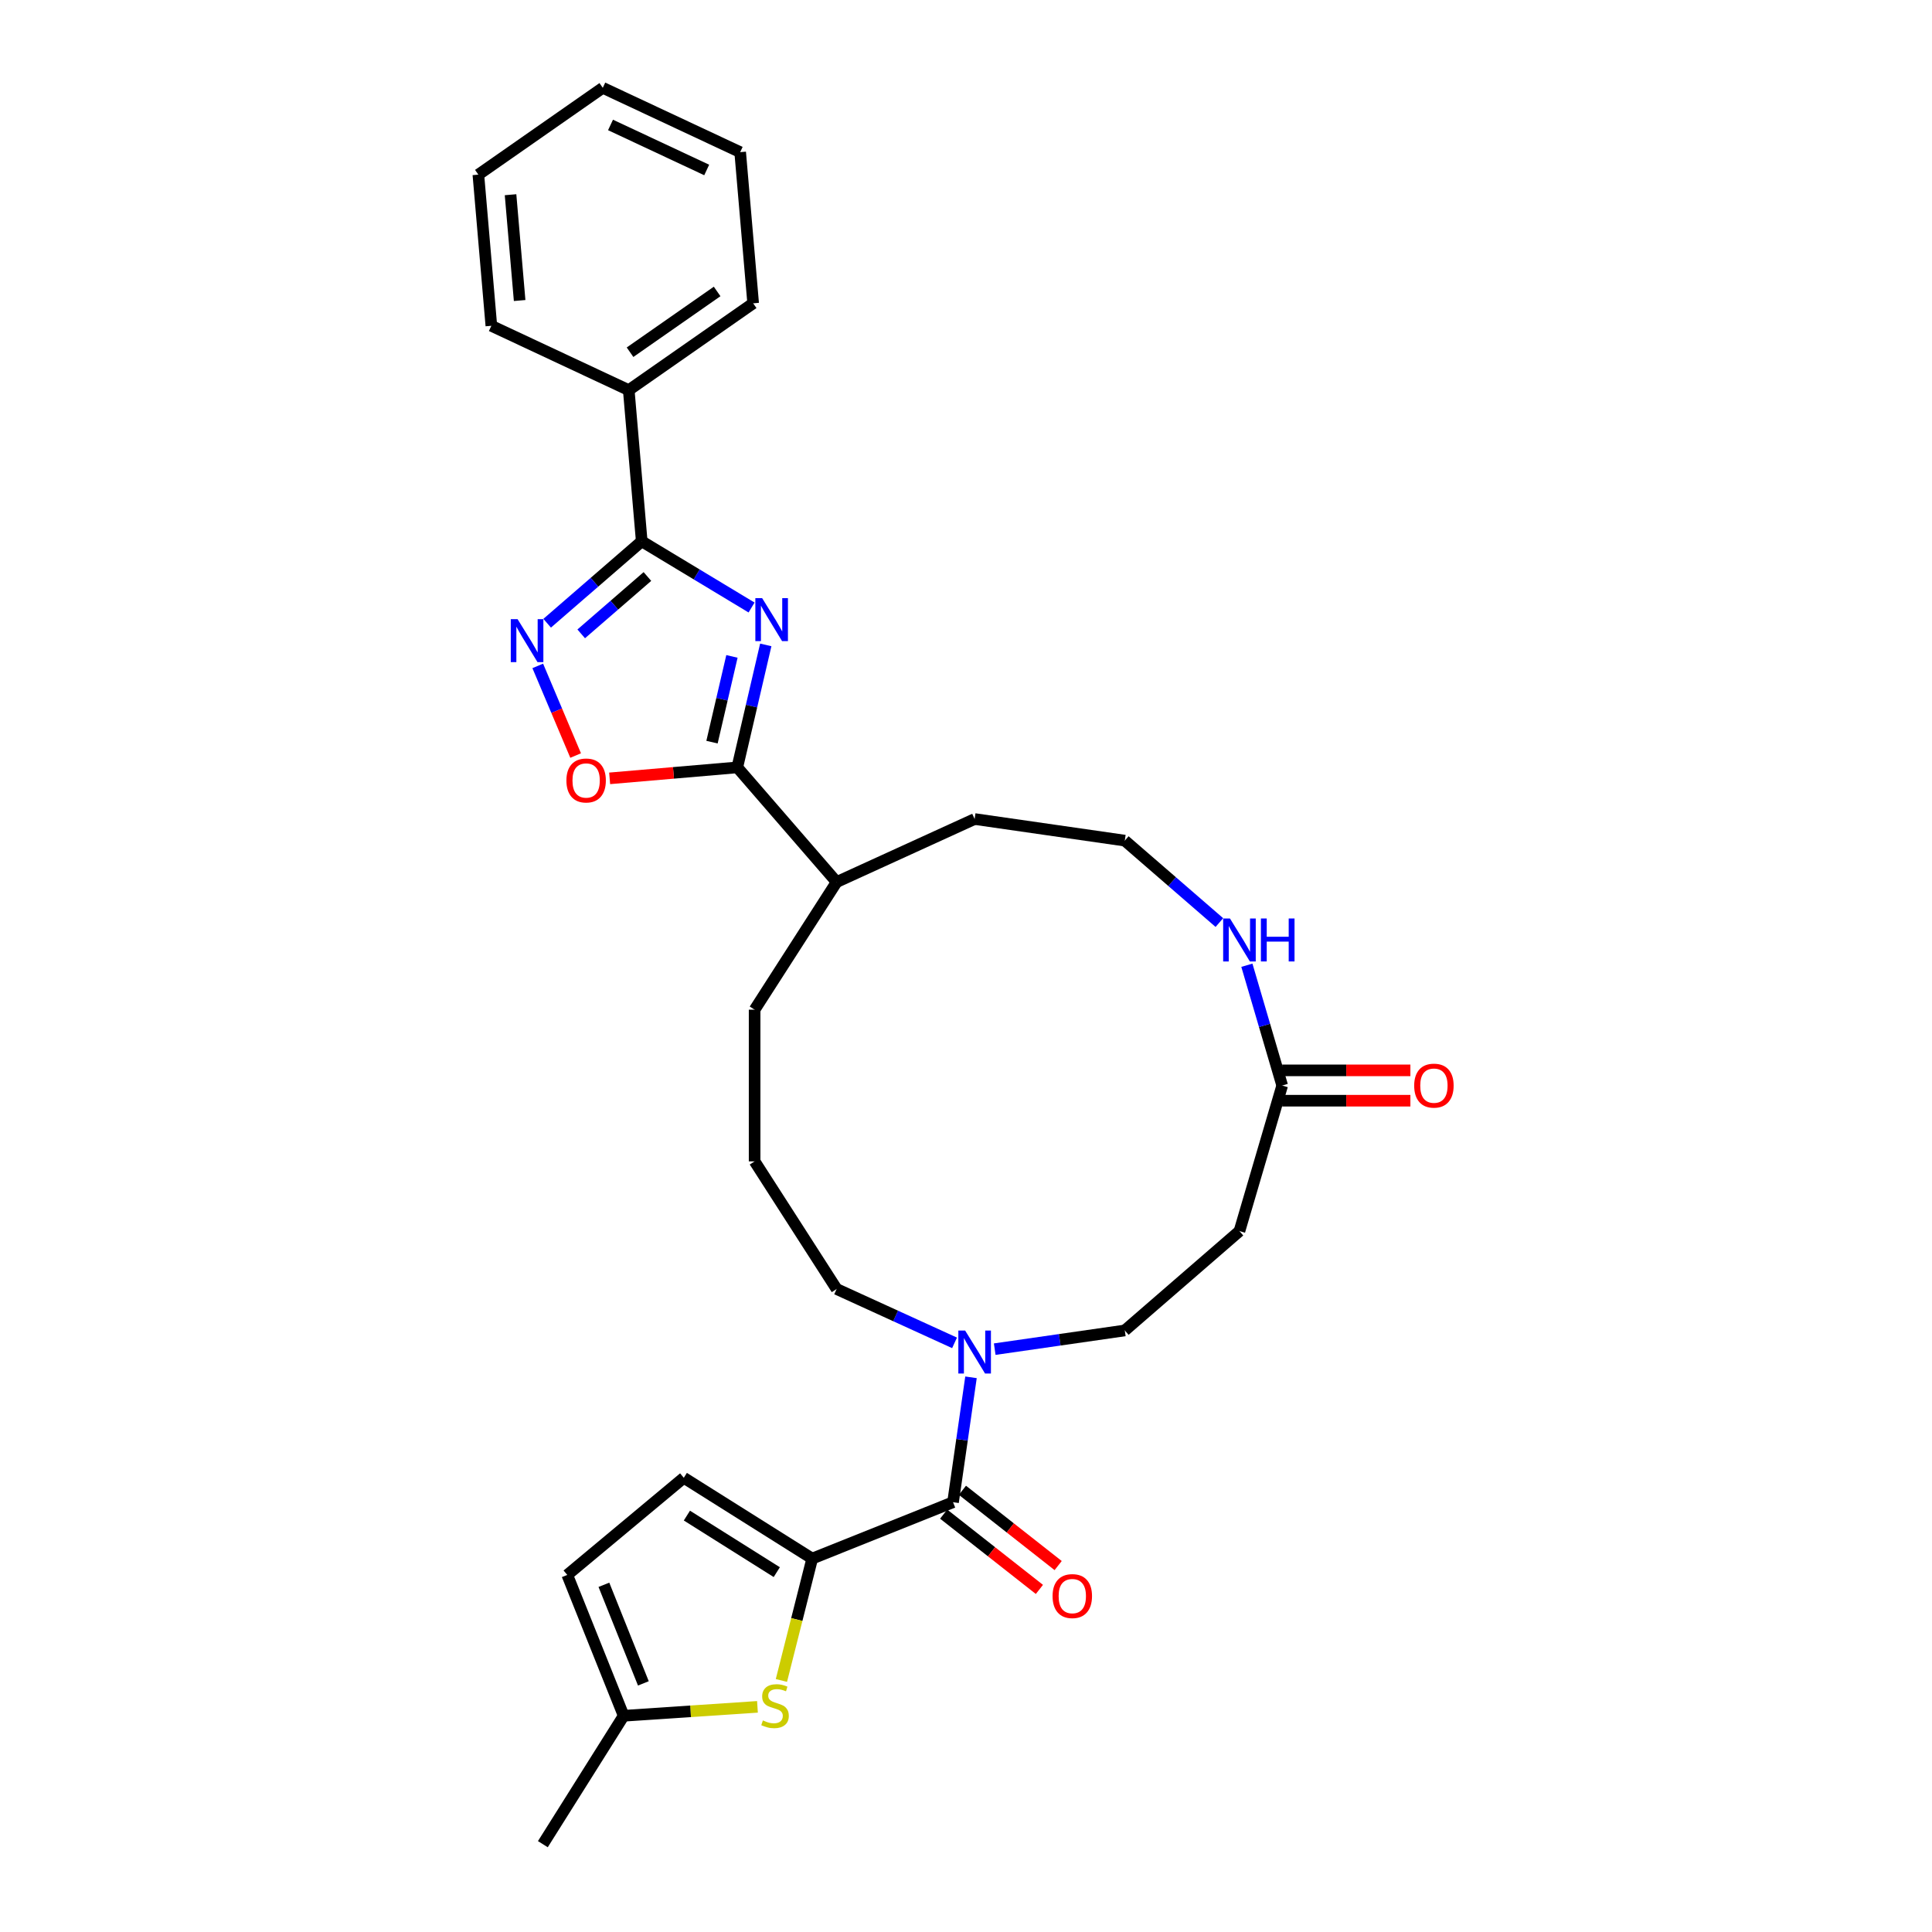 <?xml version='1.0' encoding='iso-8859-1'?>
<svg version='1.1' baseProfile='full'
              xmlns='http://www.w3.org/2000/svg'
                      xmlns:rdkit='http://www.rdkit.org/xml'
                      xmlns:xlink='http://www.w3.org/1999/xlink'
                  xml:space='preserve'
width='1000px' height='1000px' viewBox='0 0 1000 1000'>
<!-- END OF HEADER -->
<rect style='opacity:1.0;fill:#FFFFFF;stroke:none' width='1000' height='1000' x='0' y='0'> </rect>
<path class='bond-0' d='M 389.006,314.447 L 360.582,297.307' style='fill:none;fill-rule:evenodd;stroke:#0000FF;stroke-width:6px;stroke-linecap:butt;stroke-linejoin:miter;stroke-opacity:1' />
<path class='bond-0' d='M 360.582,297.307 L 332.157,280.166' style='fill:none;fill-rule:evenodd;stroke:#000000;stroke-width:6px;stroke-linecap:butt;stroke-linejoin:miter;stroke-opacity:1' />
<path class='bond-2' d='M 396.36,333.799 L 388.989,365.5' style='fill:none;fill-rule:evenodd;stroke:#0000FF;stroke-width:6px;stroke-linecap:butt;stroke-linejoin:miter;stroke-opacity:1' />
<path class='bond-2' d='M 388.989,365.5 L 381.617,397.201' style='fill:none;fill-rule:evenodd;stroke:#000000;stroke-width:6px;stroke-linecap:butt;stroke-linejoin:miter;stroke-opacity:1' />
<path class='bond-2' d='M 378.852,339.752 L 373.692,361.943' style='fill:none;fill-rule:evenodd;stroke:#0000FF;stroke-width:6px;stroke-linecap:butt;stroke-linejoin:miter;stroke-opacity:1' />
<path class='bond-2' d='M 373.692,361.943 L 368.531,384.134' style='fill:none;fill-rule:evenodd;stroke:#000000;stroke-width:6px;stroke-linecap:butt;stroke-linejoin:miter;stroke-opacity:1' />
<path class='bond-3' d='M 332.157,280.166 L 307.683,301.374' style='fill:none;fill-rule:evenodd;stroke:#000000;stroke-width:6px;stroke-linecap:butt;stroke-linejoin:miter;stroke-opacity:1' />
<path class='bond-3' d='M 307.683,301.374 L 283.209,322.581' style='fill:none;fill-rule:evenodd;stroke:#0000FF;stroke-width:6px;stroke-linecap:butt;stroke-linejoin:miter;stroke-opacity:1' />
<path class='bond-3' d='M 335.1,298.398 L 317.968,313.243' style='fill:none;fill-rule:evenodd;stroke:#000000;stroke-width:6px;stroke-linecap:butt;stroke-linejoin:miter;stroke-opacity:1' />
<path class='bond-3' d='M 317.968,313.243 L 300.836,328.088' style='fill:none;fill-rule:evenodd;stroke:#0000FF;stroke-width:6px;stroke-linecap:butt;stroke-linejoin:miter;stroke-opacity:1' />
<path class='bond-16' d='M 332.157,280.166 L 325.438,201.929' style='fill:none;fill-rule:evenodd;stroke:#000000;stroke-width:6px;stroke-linecap:butt;stroke-linejoin:miter;stroke-opacity:1' />
<path class='bond-1' d='M 420.393,806.723 L 493.294,777.538' style='fill:none;fill-rule:evenodd;stroke:#000000;stroke-width:6px;stroke-linecap:butt;stroke-linejoin:miter;stroke-opacity:1' />
<path class='bond-5' d='M 420.393,806.723 L 412.423,838.264' style='fill:none;fill-rule:evenodd;stroke:#000000;stroke-width:6px;stroke-linecap:butt;stroke-linejoin:miter;stroke-opacity:1' />
<path class='bond-5' d='M 412.423,838.264 L 404.453,869.805' style='fill:none;fill-rule:evenodd;stroke:#CCCC00;stroke-width:6px;stroke-linecap:butt;stroke-linejoin:miter;stroke-opacity:1' />
<path class='bond-8' d='M 420.393,806.723 L 353.933,764.9' style='fill:none;fill-rule:evenodd;stroke:#000000;stroke-width:6px;stroke-linecap:butt;stroke-linejoin:miter;stroke-opacity:1' />
<path class='bond-8' d='M 402.06,813.742 L 355.537,784.466' style='fill:none;fill-rule:evenodd;stroke:#000000;stroke-width:6px;stroke-linecap:butt;stroke-linejoin:miter;stroke-opacity:1' />
<path class='bond-6' d='M 381.617,397.201 L 348.584,400.039' style='fill:none;fill-rule:evenodd;stroke:#000000;stroke-width:6px;stroke-linecap:butt;stroke-linejoin:miter;stroke-opacity:1' />
<path class='bond-6' d='M 348.584,400.039 L 315.551,402.876' style='fill:none;fill-rule:evenodd;stroke:#FF0000;stroke-width:6px;stroke-linecap:butt;stroke-linejoin:miter;stroke-opacity:1' />
<path class='bond-17' d='M 381.617,397.201 L 433.04,456.547' style='fill:none;fill-rule:evenodd;stroke:#000000;stroke-width:6px;stroke-linecap:butt;stroke-linejoin:miter;stroke-opacity:1' />
<path class='bond-30' d='M 278.341,344.672 L 288.144,367.87' style='fill:none;fill-rule:evenodd;stroke:#0000FF;stroke-width:6px;stroke-linecap:butt;stroke-linejoin:miter;stroke-opacity:1' />
<path class='bond-30' d='M 288.144,367.87 L 297.948,391.068' style='fill:none;fill-rule:evenodd;stroke:#FF0000;stroke-width:6px;stroke-linecap:butt;stroke-linejoin:miter;stroke-opacity:1' />
<path class='bond-4' d='M 493.294,777.538 L 497.941,745.217' style='fill:none;fill-rule:evenodd;stroke:#000000;stroke-width:6px;stroke-linecap:butt;stroke-linejoin:miter;stroke-opacity:1' />
<path class='bond-4' d='M 497.941,745.217 L 502.588,712.895' style='fill:none;fill-rule:evenodd;stroke:#0000FF;stroke-width:6px;stroke-linecap:butt;stroke-linejoin:miter;stroke-opacity:1' />
<path class='bond-15' d='M 488.44,783.711 L 513.217,803.196' style='fill:none;fill-rule:evenodd;stroke:#000000;stroke-width:6px;stroke-linecap:butt;stroke-linejoin:miter;stroke-opacity:1' />
<path class='bond-15' d='M 513.217,803.196 L 537.993,822.68' style='fill:none;fill-rule:evenodd;stroke:#FF0000;stroke-width:6px;stroke-linecap:butt;stroke-linejoin:miter;stroke-opacity:1' />
<path class='bond-15' d='M 498.148,771.366 L 522.925,790.851' style='fill:none;fill-rule:evenodd;stroke:#000000;stroke-width:6px;stroke-linecap:butt;stroke-linejoin:miter;stroke-opacity:1' />
<path class='bond-15' d='M 522.925,790.851 L 547.702,810.335' style='fill:none;fill-rule:evenodd;stroke:#FF0000;stroke-width:6px;stroke-linecap:butt;stroke-linejoin:miter;stroke-opacity:1' />
<path class='bond-10' d='M 392.061,883.462 L 357.433,885.773' style='fill:none;fill-rule:evenodd;stroke:#CCCC00;stroke-width:6px;stroke-linecap:butt;stroke-linejoin:miter;stroke-opacity:1' />
<path class='bond-10' d='M 357.433,885.773 L 322.804,888.085' style='fill:none;fill-rule:evenodd;stroke:#000000;stroke-width:6px;stroke-linecap:butt;stroke-linejoin:miter;stroke-opacity:1' />
<path class='bond-7' d='M 494.072,695.064 L 463.556,681.128' style='fill:none;fill-rule:evenodd;stroke:#0000FF;stroke-width:6px;stroke-linecap:butt;stroke-linejoin:miter;stroke-opacity:1' />
<path class='bond-7' d='M 463.556,681.128 L 433.04,667.192' style='fill:none;fill-rule:evenodd;stroke:#000000;stroke-width:6px;stroke-linecap:butt;stroke-linejoin:miter;stroke-opacity:1' />
<path class='bond-14' d='M 514.866,698.318 L 548.531,693.477' style='fill:none;fill-rule:evenodd;stroke:#0000FF;stroke-width:6px;stroke-linecap:butt;stroke-linejoin:miter;stroke-opacity:1' />
<path class='bond-14' d='M 548.531,693.477 L 582.195,688.637' style='fill:none;fill-rule:evenodd;stroke:#000000;stroke-width:6px;stroke-linecap:butt;stroke-linejoin:miter;stroke-opacity:1' />
<path class='bond-12' d='M 353.933,764.9 L 293.619,815.184' style='fill:none;fill-rule:evenodd;stroke:#000000;stroke-width:6px;stroke-linecap:butt;stroke-linejoin:miter;stroke-opacity:1' />
<path class='bond-9' d='M 663.664,561.869 L 654.523,530.738' style='fill:none;fill-rule:evenodd;stroke:#000000;stroke-width:6px;stroke-linecap:butt;stroke-linejoin:miter;stroke-opacity:1' />
<path class='bond-9' d='M 654.523,530.738 L 645.382,499.607' style='fill:none;fill-rule:evenodd;stroke:#0000FF;stroke-width:6px;stroke-linecap:butt;stroke-linejoin:miter;stroke-opacity:1' />
<path class='bond-11' d='M 663.664,561.869 L 641.541,637.214' style='fill:none;fill-rule:evenodd;stroke:#000000;stroke-width:6px;stroke-linecap:butt;stroke-linejoin:miter;stroke-opacity:1' />
<path class='bond-18' d='M 663.664,569.722 L 696.841,569.722' style='fill:none;fill-rule:evenodd;stroke:#000000;stroke-width:6px;stroke-linecap:butt;stroke-linejoin:miter;stroke-opacity:1' />
<path class='bond-18' d='M 696.841,569.722 L 730.018,569.722' style='fill:none;fill-rule:evenodd;stroke:#FF0000;stroke-width:6px;stroke-linecap:butt;stroke-linejoin:miter;stroke-opacity:1' />
<path class='bond-18' d='M 663.664,554.017 L 696.841,554.017' style='fill:none;fill-rule:evenodd;stroke:#000000;stroke-width:6px;stroke-linecap:butt;stroke-linejoin:miter;stroke-opacity:1' />
<path class='bond-18' d='M 696.841,554.017 L 730.018,554.017' style='fill:none;fill-rule:evenodd;stroke:#FF0000;stroke-width:6px;stroke-linecap:butt;stroke-linejoin:miter;stroke-opacity:1' />
<path class='bond-22' d='M 322.804,888.085 L 280.98,954.545' style='fill:none;fill-rule:evenodd;stroke:#000000;stroke-width:6px;stroke-linecap:butt;stroke-linejoin:miter;stroke-opacity:1' />
<path class='bond-33' d='M 322.804,888.085 L 293.619,815.184' style='fill:none;fill-rule:evenodd;stroke:#000000;stroke-width:6px;stroke-linecap:butt;stroke-linejoin:miter;stroke-opacity:1' />
<path class='bond-33' d='M 333.006,871.313 L 312.577,820.282' style='fill:none;fill-rule:evenodd;stroke:#000000;stroke-width:6px;stroke-linecap:butt;stroke-linejoin:miter;stroke-opacity:1' />
<path class='bond-32' d='M 641.541,637.214 L 582.195,688.637' style='fill:none;fill-rule:evenodd;stroke:#000000;stroke-width:6px;stroke-linecap:butt;stroke-linejoin:miter;stroke-opacity:1' />
<path class='bond-13' d='M 631.144,477.516 L 606.67,456.309' style='fill:none;fill-rule:evenodd;stroke:#0000FF;stroke-width:6px;stroke-linecap:butt;stroke-linejoin:miter;stroke-opacity:1' />
<path class='bond-13' d='M 606.67,456.309 L 582.195,435.102' style='fill:none;fill-rule:evenodd;stroke:#000000;stroke-width:6px;stroke-linecap:butt;stroke-linejoin:miter;stroke-opacity:1' />
<path class='bond-25' d='M 325.438,201.929 L 389.833,156.991' style='fill:none;fill-rule:evenodd;stroke:#000000;stroke-width:6px;stroke-linecap:butt;stroke-linejoin:miter;stroke-opacity:1' />
<path class='bond-25' d='M 326.109,182.309 L 371.186,150.853' style='fill:none;fill-rule:evenodd;stroke:#000000;stroke-width:6px;stroke-linecap:butt;stroke-linejoin:miter;stroke-opacity:1' />
<path class='bond-26' d='M 325.438,201.929 L 254.322,168.63' style='fill:none;fill-rule:evenodd;stroke:#000000;stroke-width:6px;stroke-linecap:butt;stroke-linejoin:miter;stroke-opacity:1' />
<path class='bond-23' d='M 433.04,456.547 L 504.469,423.926' style='fill:none;fill-rule:evenodd;stroke:#000000;stroke-width:6px;stroke-linecap:butt;stroke-linejoin:miter;stroke-opacity:1' />
<path class='bond-24' d='M 433.04,456.547 L 390.586,522.607' style='fill:none;fill-rule:evenodd;stroke:#000000;stroke-width:6px;stroke-linecap:butt;stroke-linejoin:miter;stroke-opacity:1' />
<path class='bond-19' d='M 582.195,435.102 L 504.469,423.926' style='fill:none;fill-rule:evenodd;stroke:#000000;stroke-width:6px;stroke-linecap:butt;stroke-linejoin:miter;stroke-opacity:1' />
<path class='bond-20' d='M 433.04,667.192 L 390.586,601.132' style='fill:none;fill-rule:evenodd;stroke:#000000;stroke-width:6px;stroke-linecap:butt;stroke-linejoin:miter;stroke-opacity:1' />
<path class='bond-21' d='M 390.586,601.132 L 390.586,522.607' style='fill:none;fill-rule:evenodd;stroke:#000000;stroke-width:6px;stroke-linecap:butt;stroke-linejoin:miter;stroke-opacity:1' />
<path class='bond-28' d='M 389.833,156.991 L 383.113,78.754' style='fill:none;fill-rule:evenodd;stroke:#000000;stroke-width:6px;stroke-linecap:butt;stroke-linejoin:miter;stroke-opacity:1' />
<path class='bond-27' d='M 254.322,168.63 L 247.602,90.393' style='fill:none;fill-rule:evenodd;stroke:#000000;stroke-width:6px;stroke-linecap:butt;stroke-linejoin:miter;stroke-opacity:1' />
<path class='bond-27' d='M 268.962,155.55 L 264.258,100.784' style='fill:none;fill-rule:evenodd;stroke:#000000;stroke-width:6px;stroke-linecap:butt;stroke-linejoin:miter;stroke-opacity:1' />
<path class='bond-29' d='M 247.602,90.393 L 311.998,45.455' style='fill:none;fill-rule:evenodd;stroke:#000000;stroke-width:6px;stroke-linecap:butt;stroke-linejoin:miter;stroke-opacity:1' />
<path class='bond-31' d='M 383.113,78.754 L 311.998,45.455' style='fill:none;fill-rule:evenodd;stroke:#000000;stroke-width:6px;stroke-linecap:butt;stroke-linejoin:miter;stroke-opacity:1' />
<path class='bond-31' d='M 365.786,87.982 L 316.006,64.672' style='fill:none;fill-rule:evenodd;stroke:#000000;stroke-width:6px;stroke-linecap:butt;stroke-linejoin:miter;stroke-opacity:1' />
<path  class='atom-0' d='M 394.487 309.598
L 401.774 321.376
Q 402.496 322.539, 403.659 324.643
Q 404.821 326.748, 404.884 326.873
L 404.884 309.598
L 407.836 309.598
L 407.836 331.836
L 404.789 331.836
L 396.968 318.958
Q 396.057 317.45, 395.084 315.723
Q 394.141 313.995, 393.859 313.461
L 393.859 331.836
L 390.969 331.836
L 390.969 309.598
L 394.487 309.598
' fill='#0000FF'/>
<path  class='atom-4' d='M 267.896 320.47
L 275.183 332.249
Q 275.906 333.411, 277.068 335.516
Q 278.23 337.62, 278.293 337.746
L 278.293 320.47
L 281.246 320.47
L 281.246 342.709
L 278.199 342.709
L 270.378 329.831
Q 269.467 328.323, 268.493 326.595
Q 267.551 324.868, 267.268 324.334
L 267.268 342.709
L 264.378 342.709
L 264.378 320.47
L 267.896 320.47
' fill='#0000FF'/>
<path  class='atom-6' d='M 394.873 890.488
Q 395.124 890.582, 396.161 891.022
Q 397.197 891.462, 398.328 891.745
Q 399.49 891.996, 400.621 891.996
Q 402.725 891.996, 403.95 890.991
Q 405.175 889.954, 405.175 888.164
Q 405.175 886.939, 404.547 886.185
Q 403.95 885.431, 403.008 885.023
Q 402.066 884.614, 400.495 884.143
Q 398.516 883.547, 397.323 882.981
Q 396.161 882.416, 395.312 881.222
Q 394.496 880.029, 394.496 878.018
Q 394.496 875.223, 396.38 873.495
Q 398.296 871.768, 402.066 871.768
Q 404.641 871.768, 407.562 872.993
L 406.84 875.411
Q 404.17 874.312, 402.16 874.312
Q 399.993 874.312, 398.799 875.223
Q 397.605 876.102, 397.637 877.641
Q 397.637 878.835, 398.234 879.557
Q 398.862 880.28, 399.741 880.688
Q 400.652 881.097, 402.16 881.568
Q 404.17 882.196, 405.364 882.824
Q 406.557 883.452, 407.405 884.74
Q 408.285 885.997, 408.285 888.164
Q 408.285 891.242, 406.212 892.907
Q 404.17 894.54, 400.746 894.54
Q 398.768 894.54, 397.26 894.1
Q 395.784 893.692, 394.025 892.97
L 394.873 890.488
' fill='#CCCC00'/>
<path  class='atom-7' d='M 293.171 403.984
Q 293.171 398.644, 295.81 395.66
Q 298.448 392.676, 303.38 392.676
Q 308.311 392.676, 310.949 395.66
Q 313.588 398.644, 313.588 403.984
Q 313.588 409.387, 310.918 412.465
Q 308.248 415.512, 303.38 415.512
Q 298.48 415.512, 295.81 412.465
Q 293.171 409.418, 293.171 403.984
M 303.38 412.999
Q 306.772 412.999, 308.594 410.737
Q 310.447 408.444, 310.447 403.984
Q 310.447 399.618, 308.594 397.419
Q 306.772 395.189, 303.38 395.189
Q 299.987 395.189, 298.134 397.388
Q 296.312 399.587, 296.312 403.984
Q 296.312 408.476, 298.134 410.737
Q 299.987 412.999, 303.38 412.999
' fill='#FF0000'/>
<path  class='atom-8' d='M 499.553 688.693
L 506.841 700.472
Q 507.563 701.634, 508.725 703.739
Q 509.887 705.843, 509.95 705.969
L 509.95 688.693
L 512.903 688.693
L 512.903 710.932
L 509.856 710.932
L 502.035 698.053
Q 501.124 696.546, 500.15 694.818
Q 499.208 693.091, 498.925 692.557
L 498.925 710.932
L 496.036 710.932
L 496.036 688.693
L 499.553 688.693
' fill='#0000FF'/>
<path  class='atom-14' d='M 636.625 475.406
L 643.912 487.184
Q 644.635 488.347, 645.797 490.451
Q 646.959 492.556, 647.022 492.681
L 647.022 475.406
L 649.974 475.406
L 649.974 497.644
L 646.928 497.644
L 639.106 484.766
Q 638.196 483.258, 637.222 481.531
Q 636.28 479.803, 635.997 479.269
L 635.997 497.644
L 633.107 497.644
L 633.107 475.406
L 636.625 475.406
' fill='#0000FF'/>
<path  class='atom-14' d='M 652.644 475.406
L 655.66 475.406
L 655.66 484.86
L 667.03 484.86
L 667.03 475.406
L 670.045 475.406
L 670.045 497.644
L 667.03 497.644
L 667.03 487.373
L 655.66 487.373
L 655.66 497.644
L 652.644 497.644
L 652.644 475.406
' fill='#0000FF'/>
<path  class='atom-16' d='M 544.811 826.142
Q 544.811 820.803, 547.449 817.819
Q 550.088 814.835, 555.019 814.835
Q 559.95 814.835, 562.589 817.819
Q 565.227 820.803, 565.227 826.142
Q 565.227 831.545, 562.557 834.623
Q 559.888 837.67, 555.019 837.67
Q 550.119 837.67, 547.449 834.623
Q 544.811 831.576, 544.811 826.142
M 555.019 835.157
Q 558.411 835.157, 560.233 832.896
Q 562.086 830.603, 562.086 826.142
Q 562.086 821.776, 560.233 819.578
Q 558.411 817.348, 555.019 817.348
Q 551.627 817.348, 549.773 819.546
Q 547.952 821.745, 547.952 826.142
Q 547.952 830.634, 549.773 832.896
Q 551.627 835.157, 555.019 835.157
' fill='#FF0000'/>
<path  class='atom-19' d='M 731.981 561.932
Q 731.981 556.592, 734.619 553.608
Q 737.258 550.624, 742.189 550.624
Q 747.121 550.624, 749.759 553.608
Q 752.398 556.592, 752.398 561.932
Q 752.398 567.335, 749.728 570.413
Q 747.058 573.46, 742.189 573.46
Q 737.289 573.46, 734.619 570.413
Q 731.981 567.366, 731.981 561.932
M 742.189 570.947
Q 745.582 570.947, 747.403 568.685
Q 749.257 566.392, 749.257 561.932
Q 749.257 557.566, 747.403 555.367
Q 745.582 553.137, 742.189 553.137
Q 738.797 553.137, 736.944 555.336
Q 735.122 557.535, 735.122 561.932
Q 735.122 566.424, 736.944 568.685
Q 738.797 570.947, 742.189 570.947
' fill='#FF0000'/>
</svg>
